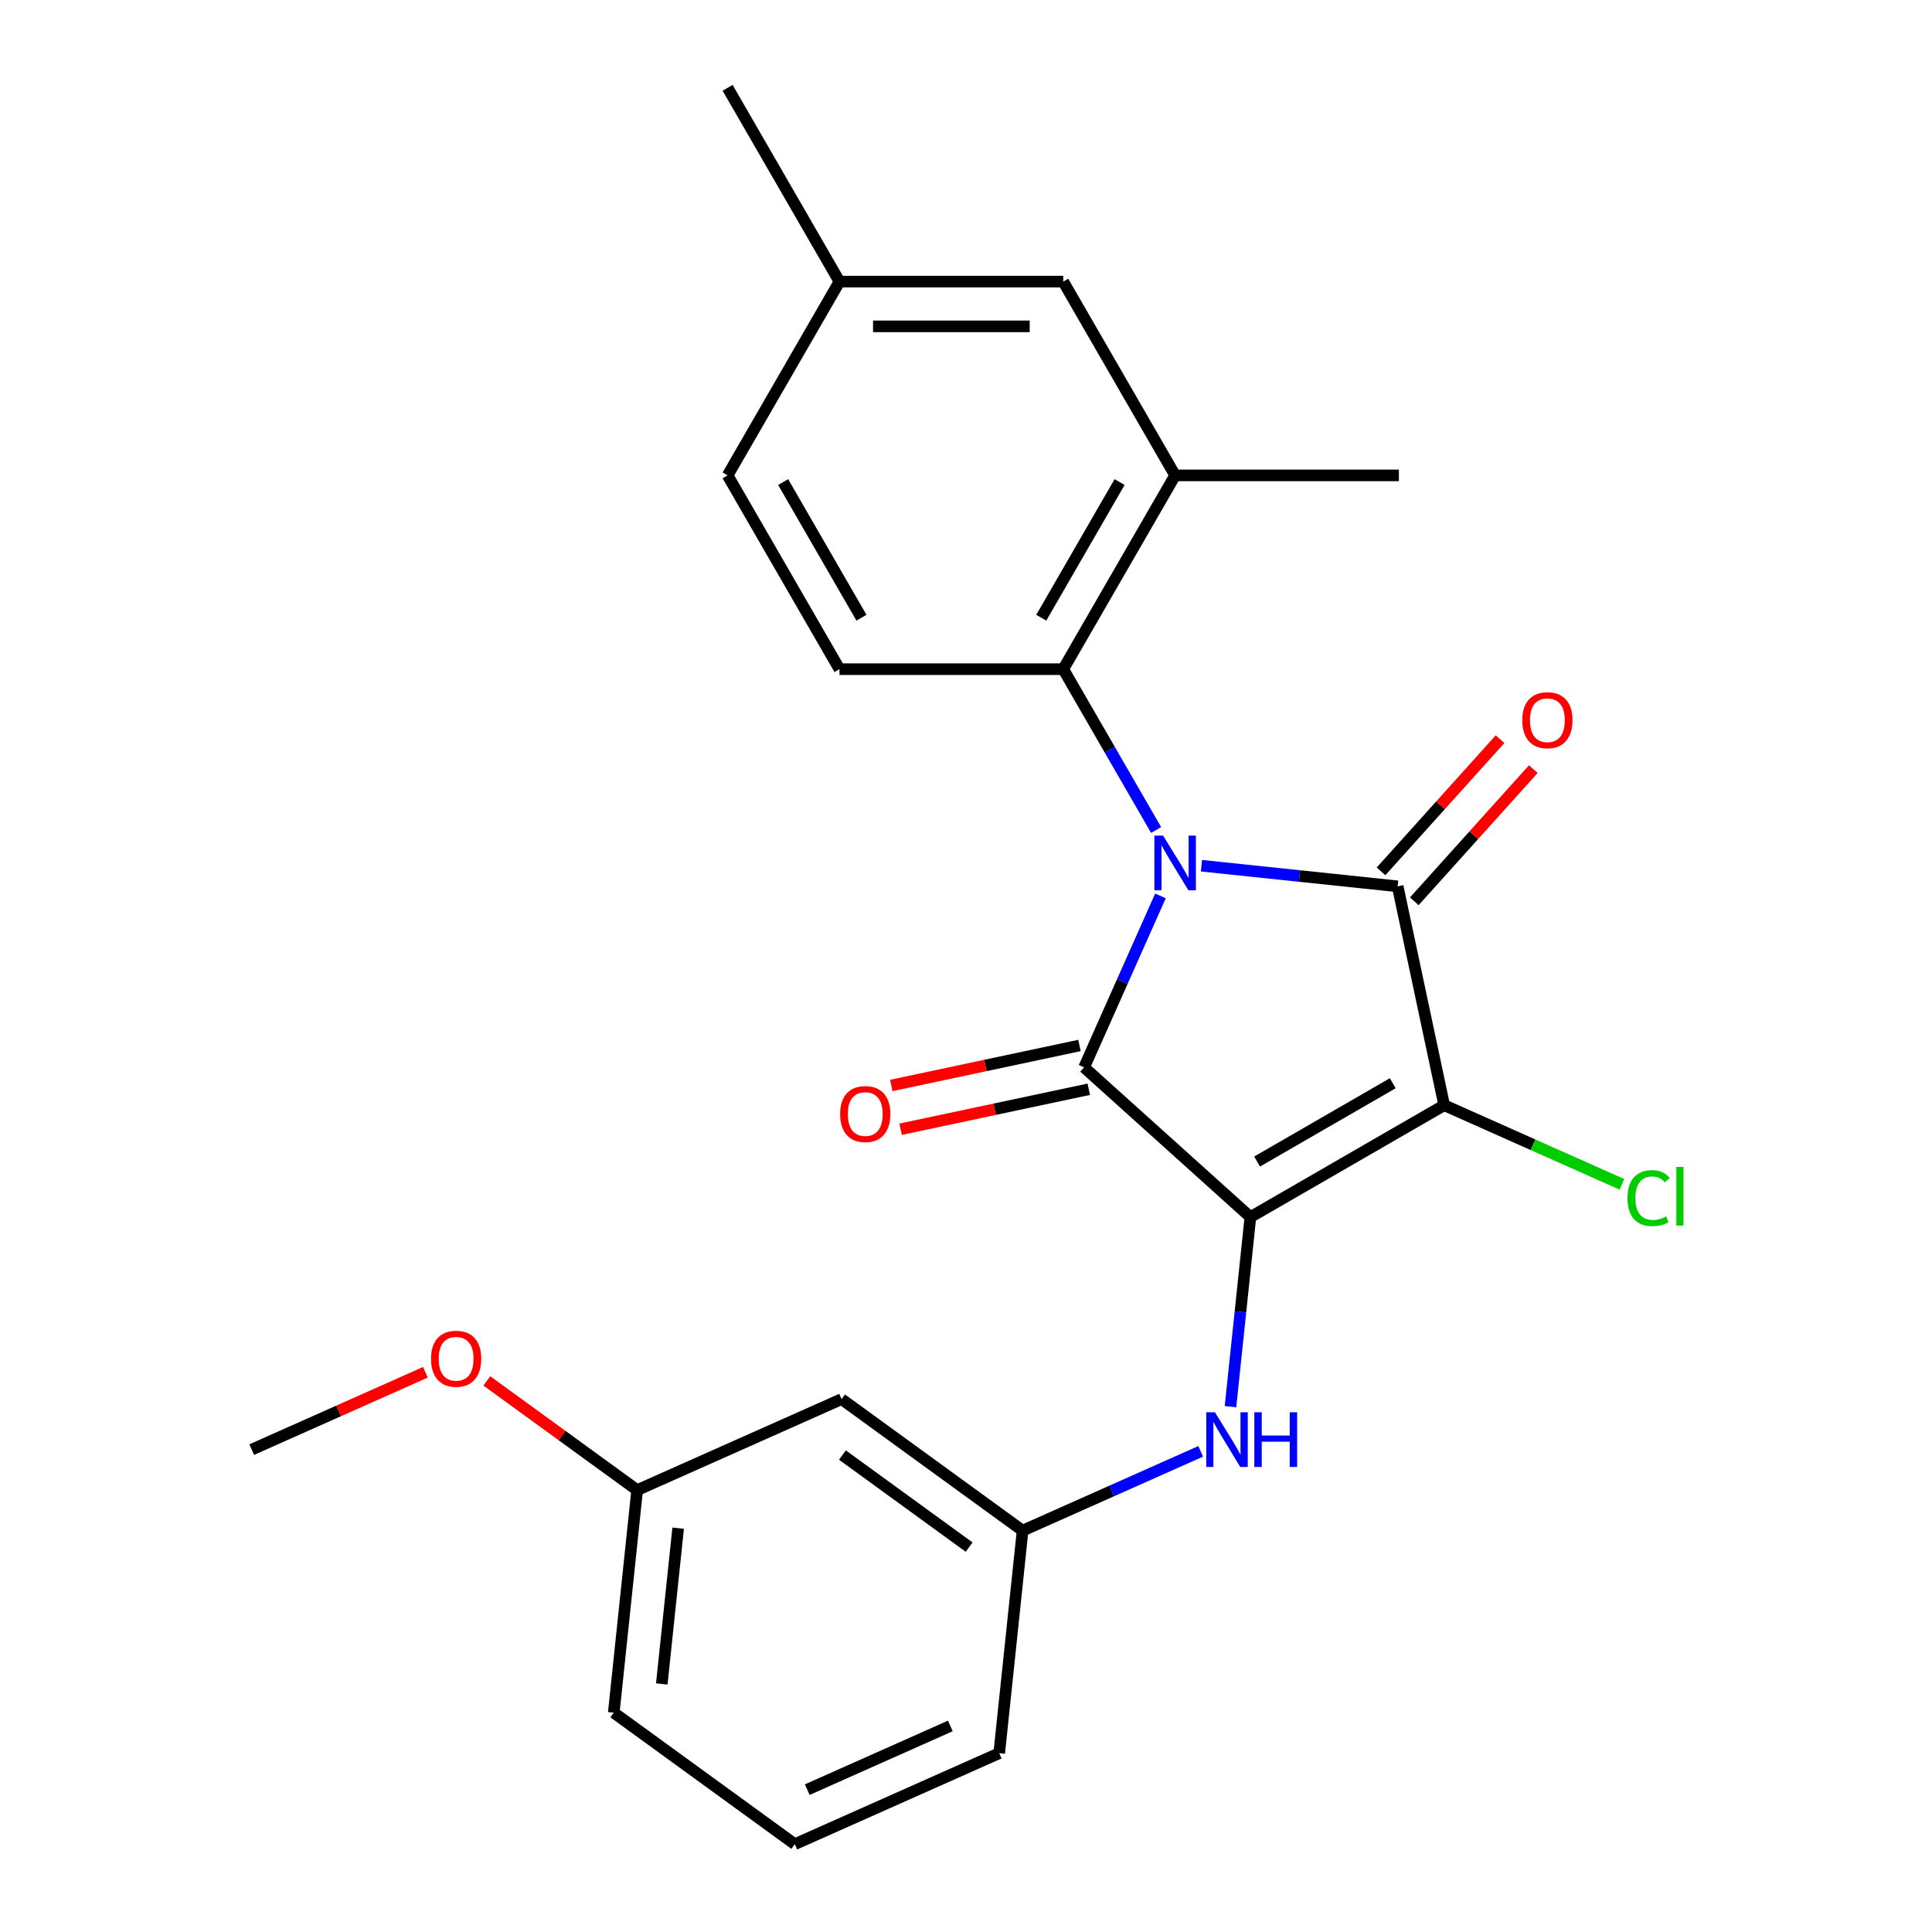 <?xml version='1.0' encoding='iso-8859-1'?>
<svg version='1.1' baseProfile='full'
              xmlns='http://www.w3.org/2000/svg'
                      xmlns:rdkit='http://www.rdkit.org/xml'
                      xmlns:xlink='http://www.w3.org/1999/xlink'
                  xml:space='preserve'
width='1000px' height='1000px' viewBox='0 0 1000 1000'>
<!-- END OF HEADER -->
<rect style='opacity:1.0;fill:#FFFFFF;stroke:none' width='1000' height='1000' x='0' y='0'> </rect>
<path class='bond-1' d='M 600.651,463.716 L 580.894,508.091' style='fill:none;fill-rule:evenodd;stroke:#0000FF;stroke-width:6px;stroke-linecap:butt;stroke-linejoin:miter;stroke-opacity:1' />
<path class='bond-1' d='M 580.894,508.091 L 561.137,552.466' style='fill:none;fill-rule:evenodd;stroke:#000000;stroke-width:6px;stroke-linecap:butt;stroke-linejoin:miter;stroke-opacity:1' />
<path class='bond-3' d='M 621.88,448.094 L 672.654,453.43' style='fill:none;fill-rule:evenodd;stroke:#0000FF;stroke-width:6px;stroke-linecap:butt;stroke-linejoin:miter;stroke-opacity:1' />
<path class='bond-3' d='M 672.654,453.43 L 723.428,458.767' style='fill:none;fill-rule:evenodd;stroke:#000000;stroke-width:6px;stroke-linecap:butt;stroke-linejoin:miter;stroke-opacity:1' />
<path class='bond-4' d='M 598.397,429.605 L 574.366,387.982' style='fill:none;fill-rule:evenodd;stroke:#0000FF;stroke-width:6px;stroke-linecap:butt;stroke-linejoin:miter;stroke-opacity:1' />
<path class='bond-4' d='M 574.366,387.982 L 550.335,346.359' style='fill:none;fill-rule:evenodd;stroke:#000000;stroke-width:6px;stroke-linecap:butt;stroke-linejoin:miter;stroke-opacity:1' />
<path class='bond-0' d='M 647.206,629.963 L 561.137,552.466' style='fill:none;fill-rule:evenodd;stroke:#000000;stroke-width:6px;stroke-linecap:butt;stroke-linejoin:miter;stroke-opacity:1' />
<path class='bond-5' d='M 647.206,629.963 L 642.05,679.027' style='fill:none;fill-rule:evenodd;stroke:#000000;stroke-width:6px;stroke-linecap:butt;stroke-linejoin:miter;stroke-opacity:1' />
<path class='bond-5' d='M 642.05,679.027 L 636.893,728.091' style='fill:none;fill-rule:evenodd;stroke:#0000FF;stroke-width:6px;stroke-linecap:butt;stroke-linejoin:miter;stroke-opacity:1' />
<path class='bond-24' d='M 647.206,629.963 L 747.508,572.054' style='fill:none;fill-rule:evenodd;stroke:#000000;stroke-width:6px;stroke-linecap:butt;stroke-linejoin:miter;stroke-opacity:1' />
<path class='bond-24' d='M 650.67,601.216 L 720.881,560.68' style='fill:none;fill-rule:evenodd;stroke:#000000;stroke-width:6px;stroke-linecap:butt;stroke-linejoin:miter;stroke-opacity:1' />
<path class='bond-7' d='M 558.729,541.137 L 510.033,551.488' style='fill:none;fill-rule:evenodd;stroke:#000000;stroke-width:6px;stroke-linecap:butt;stroke-linejoin:miter;stroke-opacity:1' />
<path class='bond-7' d='M 510.033,551.488 L 461.337,561.838' style='fill:none;fill-rule:evenodd;stroke:#FF0000;stroke-width:6px;stroke-linecap:butt;stroke-linejoin:miter;stroke-opacity:1' />
<path class='bond-7' d='M 563.545,563.794 L 514.849,574.145' style='fill:none;fill-rule:evenodd;stroke:#000000;stroke-width:6px;stroke-linecap:butt;stroke-linejoin:miter;stroke-opacity:1' />
<path class='bond-7' d='M 514.849,574.145 L 466.153,584.496' style='fill:none;fill-rule:evenodd;stroke:#FF0000;stroke-width:6px;stroke-linecap:butt;stroke-linejoin:miter;stroke-opacity:1' />
<path class='bond-2' d='M 747.508,572.054 L 723.428,458.767' style='fill:none;fill-rule:evenodd;stroke:#000000;stroke-width:6px;stroke-linecap:butt;stroke-linejoin:miter;stroke-opacity:1' />
<path class='bond-10' d='M 747.508,572.054 L 793.503,592.532' style='fill:none;fill-rule:evenodd;stroke:#000000;stroke-width:6px;stroke-linecap:butt;stroke-linejoin:miter;stroke-opacity:1' />
<path class='bond-10' d='M 793.503,592.532 L 839.498,613.01' style='fill:none;fill-rule:evenodd;stroke:#00CC00;stroke-width:6px;stroke-linecap:butt;stroke-linejoin:miter;stroke-opacity:1' />
<path class='bond-8' d='M 732.035,466.516 L 762.836,432.308' style='fill:none;fill-rule:evenodd;stroke:#000000;stroke-width:6px;stroke-linecap:butt;stroke-linejoin:miter;stroke-opacity:1' />
<path class='bond-8' d='M 762.836,432.308 L 793.637,398.1' style='fill:none;fill-rule:evenodd;stroke:#FF0000;stroke-width:6px;stroke-linecap:butt;stroke-linejoin:miter;stroke-opacity:1' />
<path class='bond-8' d='M 714.821,451.017 L 745.622,416.809' style='fill:none;fill-rule:evenodd;stroke:#000000;stroke-width:6px;stroke-linecap:butt;stroke-linejoin:miter;stroke-opacity:1' />
<path class='bond-8' d='M 745.622,416.809 L 776.423,382.601' style='fill:none;fill-rule:evenodd;stroke:#FF0000;stroke-width:6px;stroke-linecap:butt;stroke-linejoin:miter;stroke-opacity:1' />
<path class='bond-6' d='M 550.335,346.359 L 608.244,246.057' style='fill:none;fill-rule:evenodd;stroke:#000000;stroke-width:6px;stroke-linecap:butt;stroke-linejoin:miter;stroke-opacity:1' />
<path class='bond-6' d='M 538.961,319.732 L 579.498,249.521' style='fill:none;fill-rule:evenodd;stroke:#000000;stroke-width:6px;stroke-linecap:butt;stroke-linejoin:miter;stroke-opacity:1' />
<path class='bond-9' d='M 550.335,346.359 L 434.517,346.359' style='fill:none;fill-rule:evenodd;stroke:#000000;stroke-width:6px;stroke-linecap:butt;stroke-linejoin:miter;stroke-opacity:1' />
<path class='bond-11' d='M 621.465,751.218 L 575.38,771.736' style='fill:none;fill-rule:evenodd;stroke:#0000FF;stroke-width:6px;stroke-linecap:butt;stroke-linejoin:miter;stroke-opacity:1' />
<path class='bond-11' d='M 575.38,771.736 L 529.295,792.254' style='fill:none;fill-rule:evenodd;stroke:#000000;stroke-width:6px;stroke-linecap:butt;stroke-linejoin:miter;stroke-opacity:1' />
<path class='bond-12' d='M 608.244,246.057 L 550.335,145.756' style='fill:none;fill-rule:evenodd;stroke:#000000;stroke-width:6px;stroke-linecap:butt;stroke-linejoin:miter;stroke-opacity:1' />
<path class='bond-18' d='M 608.244,246.057 L 724.062,246.057' style='fill:none;fill-rule:evenodd;stroke:#000000;stroke-width:6px;stroke-linecap:butt;stroke-linejoin:miter;stroke-opacity:1' />
<path class='bond-14' d='M 434.517,346.359 L 376.608,246.057' style='fill:none;fill-rule:evenodd;stroke:#000000;stroke-width:6px;stroke-linecap:butt;stroke-linejoin:miter;stroke-opacity:1' />
<path class='bond-14' d='M 445.891,319.732 L 405.355,249.521' style='fill:none;fill-rule:evenodd;stroke:#000000;stroke-width:6px;stroke-linecap:butt;stroke-linejoin:miter;stroke-opacity:1' />
<path class='bond-13' d='M 529.295,792.254 L 435.596,724.178' style='fill:none;fill-rule:evenodd;stroke:#000000;stroke-width:6px;stroke-linecap:butt;stroke-linejoin:miter;stroke-opacity:1' />
<path class='bond-13' d='M 501.625,800.783 L 436.036,753.129' style='fill:none;fill-rule:evenodd;stroke:#000000;stroke-width:6px;stroke-linecap:butt;stroke-linejoin:miter;stroke-opacity:1' />
<path class='bond-20' d='M 529.295,792.254 L 517.189,907.438' style='fill:none;fill-rule:evenodd;stroke:#000000;stroke-width:6px;stroke-linecap:butt;stroke-linejoin:miter;stroke-opacity:1' />
<path class='bond-25' d='M 550.335,145.756 L 434.517,145.756' style='fill:none;fill-rule:evenodd;stroke:#000000;stroke-width:6px;stroke-linecap:butt;stroke-linejoin:miter;stroke-opacity:1' />
<path class='bond-25' d='M 532.962,168.92 L 451.89,168.92' style='fill:none;fill-rule:evenodd;stroke:#000000;stroke-width:6px;stroke-linecap:butt;stroke-linejoin:miter;stroke-opacity:1' />
<path class='bond-16' d='M 435.596,724.178 L 329.791,771.286' style='fill:none;fill-rule:evenodd;stroke:#000000;stroke-width:6px;stroke-linecap:butt;stroke-linejoin:miter;stroke-opacity:1' />
<path class='bond-15' d='M 376.608,246.057 L 434.517,145.756' style='fill:none;fill-rule:evenodd;stroke:#000000;stroke-width:6px;stroke-linecap:butt;stroke-linejoin:miter;stroke-opacity:1' />
<path class='bond-22' d='M 434.517,145.756 L 376.608,45.455' style='fill:none;fill-rule:evenodd;stroke:#000000;stroke-width:6px;stroke-linecap:butt;stroke-linejoin:miter;stroke-opacity:1' />
<path class='bond-17' d='M 329.791,771.286 L 290.889,743.022' style='fill:none;fill-rule:evenodd;stroke:#000000;stroke-width:6px;stroke-linecap:butt;stroke-linejoin:miter;stroke-opacity:1' />
<path class='bond-17' d='M 290.889,743.022 L 251.988,714.758' style='fill:none;fill-rule:evenodd;stroke:#FF0000;stroke-width:6px;stroke-linecap:butt;stroke-linejoin:miter;stroke-opacity:1' />
<path class='bond-26' d='M 329.791,771.286 L 317.685,886.469' style='fill:none;fill-rule:evenodd;stroke:#000000;stroke-width:6px;stroke-linecap:butt;stroke-linejoin:miter;stroke-opacity:1' />
<path class='bond-26' d='M 351.012,790.984 L 342.537,871.613' style='fill:none;fill-rule:evenodd;stroke:#000000;stroke-width:6px;stroke-linecap:butt;stroke-linejoin:miter;stroke-opacity:1' />
<path class='bond-23' d='M 220.197,710.286 L 175.242,730.302' style='fill:none;fill-rule:evenodd;stroke:#FF0000;stroke-width:6px;stroke-linecap:butt;stroke-linejoin:miter;stroke-opacity:1' />
<path class='bond-23' d='M 175.242,730.302 L 130.287,750.317' style='fill:none;fill-rule:evenodd;stroke:#000000;stroke-width:6px;stroke-linecap:butt;stroke-linejoin:miter;stroke-opacity:1' />
<path class='bond-19' d='M 411.384,954.545 L 517.189,907.438' style='fill:none;fill-rule:evenodd;stroke:#000000;stroke-width:6px;stroke-linecap:butt;stroke-linejoin:miter;stroke-opacity:1' />
<path class='bond-19' d='M 417.833,926.318 L 491.896,893.343' style='fill:none;fill-rule:evenodd;stroke:#000000;stroke-width:6px;stroke-linecap:butt;stroke-linejoin:miter;stroke-opacity:1' />
<path class='bond-21' d='M 411.384,954.545 L 317.685,886.469' style='fill:none;fill-rule:evenodd;stroke:#000000;stroke-width:6px;stroke-linecap:butt;stroke-linejoin:miter;stroke-opacity:1' />
<path  class='atom-0' d='M 601.984 432.5
L 611.264 447.5
Q 612.184 448.98, 613.664 451.66
Q 615.144 454.34, 615.224 454.5
L 615.224 432.5
L 618.984 432.5
L 618.984 460.82
L 615.104 460.82
L 605.144 444.42
Q 603.984 442.5, 602.744 440.3
Q 601.544 438.1, 601.184 437.42
L 601.184 460.82
L 597.504 460.82
L 597.504 432.5
L 601.984 432.5
' fill='#0000FF'/>
<path  class='atom-6' d='M 628.84 730.987
L 638.12 745.987
Q 639.04 747.467, 640.52 750.147
Q 642 752.827, 642.08 752.987
L 642.08 730.987
L 645.84 730.987
L 645.84 759.307
L 641.96 759.307
L 632 742.907
Q 630.84 740.987, 629.6 738.787
Q 628.4 736.587, 628.04 735.907
L 628.04 759.307
L 624.36 759.307
L 624.36 730.987
L 628.84 730.987
' fill='#0000FF'/>
<path  class='atom-6' d='M 649.24 730.987
L 653.08 730.987
L 653.08 743.027
L 667.56 743.027
L 667.56 730.987
L 671.4 730.987
L 671.4 759.307
L 667.56 759.307
L 667.56 746.227
L 653.08 746.227
L 653.08 759.307
L 649.24 759.307
L 649.24 730.987
' fill='#0000FF'/>
<path  class='atom-8' d='M 434.85 576.626
Q 434.85 569.826, 438.21 566.026
Q 441.57 562.226, 447.85 562.226
Q 454.13 562.226, 457.49 566.026
Q 460.85 569.826, 460.85 576.626
Q 460.85 583.506, 457.45 587.426
Q 454.05 591.306, 447.85 591.306
Q 441.61 591.306, 438.21 587.426
Q 434.85 583.546, 434.85 576.626
M 447.85 588.106
Q 452.17 588.106, 454.49 585.226
Q 456.85 582.306, 456.85 576.626
Q 456.85 571.066, 454.49 568.266
Q 452.17 565.426, 447.85 565.426
Q 443.53 565.426, 441.17 568.226
Q 438.85 571.026, 438.85 576.626
Q 438.85 582.346, 441.17 585.226
Q 443.53 588.106, 447.85 588.106
' fill='#FF0000'/>
<path  class='atom-9' d='M 787.925 372.777
Q 787.925 365.977, 791.285 362.177
Q 794.645 358.377, 800.925 358.377
Q 807.205 358.377, 810.565 362.177
Q 813.925 365.977, 813.925 372.777
Q 813.925 379.657, 810.525 383.577
Q 807.125 387.457, 800.925 387.457
Q 794.685 387.457, 791.285 383.577
Q 787.925 379.697, 787.925 372.777
M 800.925 384.257
Q 805.245 384.257, 807.565 381.377
Q 809.925 378.457, 809.925 372.777
Q 809.925 367.217, 807.565 364.417
Q 805.245 361.577, 800.925 361.577
Q 796.605 361.577, 794.245 364.377
Q 791.925 367.177, 791.925 372.777
Q 791.925 378.497, 794.245 381.377
Q 796.605 384.257, 800.925 384.257
' fill='#FF0000'/>
<path  class='atom-11' d='M 842.393 620.141
Q 842.393 613.101, 845.673 609.421
Q 848.993 605.701, 855.273 605.701
Q 861.113 605.701, 864.233 609.821
L 861.593 611.981
Q 859.313 608.981, 855.273 608.981
Q 850.993 608.981, 848.713 611.861
Q 846.473 614.701, 846.473 620.141
Q 846.473 625.741, 848.793 628.621
Q 851.153 631.501, 855.713 631.501
Q 858.833 631.501, 862.473 629.621
L 863.593 632.621
Q 862.113 633.581, 859.873 634.141
Q 857.633 634.701, 855.153 634.701
Q 848.993 634.701, 845.673 630.941
Q 842.393 627.181, 842.393 620.141
' fill='#00CC00'/>
<path  class='atom-11' d='M 867.673 603.981
L 871.353 603.981
L 871.353 634.341
L 867.673 634.341
L 867.673 603.981
' fill='#00CC00'/>
<path  class='atom-18' d='M 223.092 703.289
Q 223.092 696.489, 226.452 692.689
Q 229.812 688.889, 236.092 688.889
Q 242.372 688.889, 245.732 692.689
Q 249.092 696.489, 249.092 703.289
Q 249.092 710.169, 245.692 714.089
Q 242.292 717.969, 236.092 717.969
Q 229.852 717.969, 226.452 714.089
Q 223.092 710.209, 223.092 703.289
M 236.092 714.769
Q 240.412 714.769, 242.732 711.889
Q 245.092 708.969, 245.092 703.289
Q 245.092 697.729, 242.732 694.929
Q 240.412 692.089, 236.092 692.089
Q 231.772 692.089, 229.412 694.889
Q 227.092 697.689, 227.092 703.289
Q 227.092 709.009, 229.412 711.889
Q 231.772 714.769, 236.092 714.769
' fill='#FF0000'/>
</svg>

